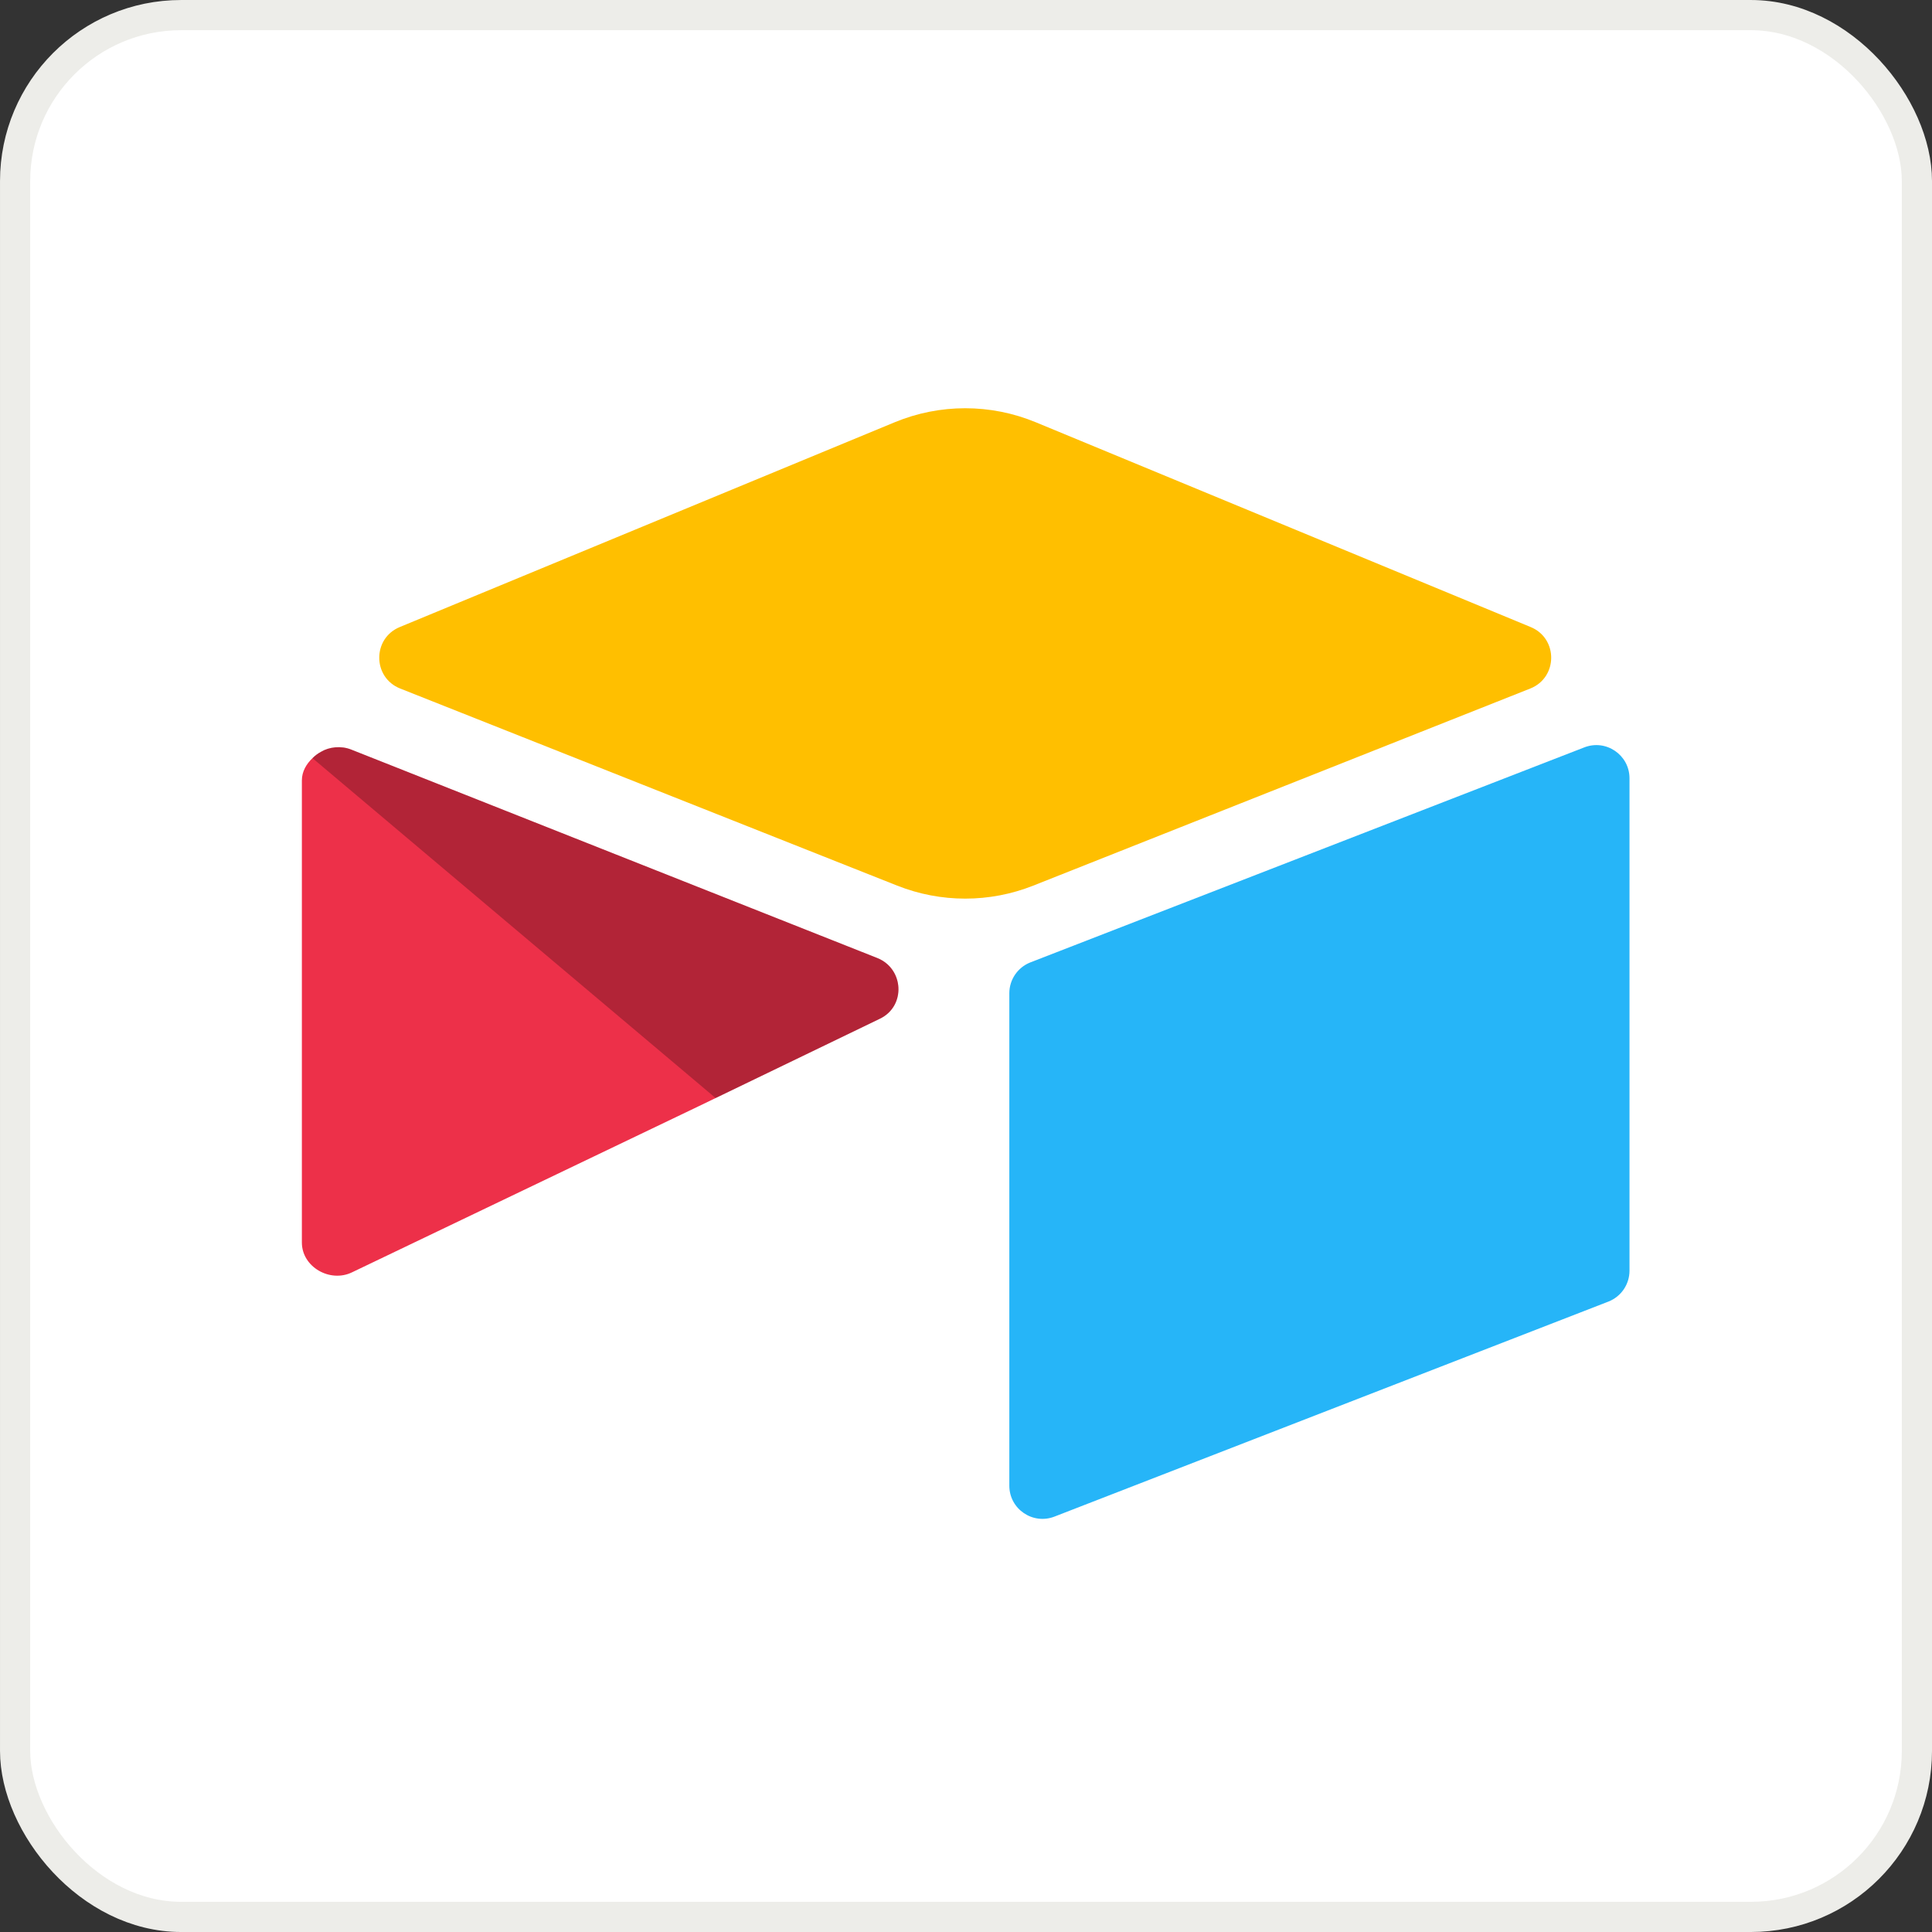 <svg width="120" height="120" viewBox="0 0 120 120" fill="none" xmlns="http://www.w3.org/2000/svg">
<rect x="0" y="0" width="120" height="120" fill="#333333" stroke="none"/>
<rect x="0.938" y="0.938" width="118.125" height="118.125" rx="10.312" fill="white"/>
<rect x="0.938" y="0.938" width="118.125" height="118.125" rx="10.312" stroke="#EDEDE9" stroke-width="1.875"/>
<g clip-path="url(#clip0_2042_29384)">
<path d="M55.572 26.227L24.828 38.948C23.119 39.656 23.136 42.084 24.857 42.766L55.729 55.009C58.442 56.084 61.462 56.084 64.175 55.009L95.047 42.766C96.767 42.084 96.785 39.656 95.075 38.948L64.332 26.227C61.527 25.066 58.376 25.066 55.572 26.227Z" fill="#FFBF00"/>
<path d="M62.691 61.694V92.278C62.691 93.733 64.157 94.729 65.51 94.193L99.911 80.84C100.696 80.528 101.211 79.769 101.211 78.925V48.341C101.211 46.886 99.744 45.891 98.392 46.426L63.991 59.779C63.206 60.091 62.691 60.849 62.691 61.694Z" fill="#26B5F8"/>
<path d="M54.657 63.272L44.448 68.202L43.411 68.703L21.86 79.029C20.494 79.688 18.75 78.693 18.75 77.175V48.47C18.75 47.921 19.032 47.447 19.409 47.09C19.567 46.931 19.745 46.801 19.931 46.699C20.446 46.389 21.18 46.307 21.805 46.554L54.486 59.503C56.147 60.162 56.278 62.489 54.657 63.272Z" fill="#ED3049"/>
<path d="M54.658 63.272L44.448 68.202L19.409 47.09C19.567 46.931 19.745 46.801 19.931 46.699C20.446 46.389 21.18 46.307 21.805 46.554L54.486 59.503C56.147 60.162 56.278 62.489 54.658 63.272Z" fill="black" fill-opacity="0.25"/>
</g>
<defs>
<clipPath id="clip0_2042_29384">
<rect width="82.5" height="82.5" fill="white" transform="translate(18.75 18.75)"/>
</clipPath>
</defs>
</svg>
